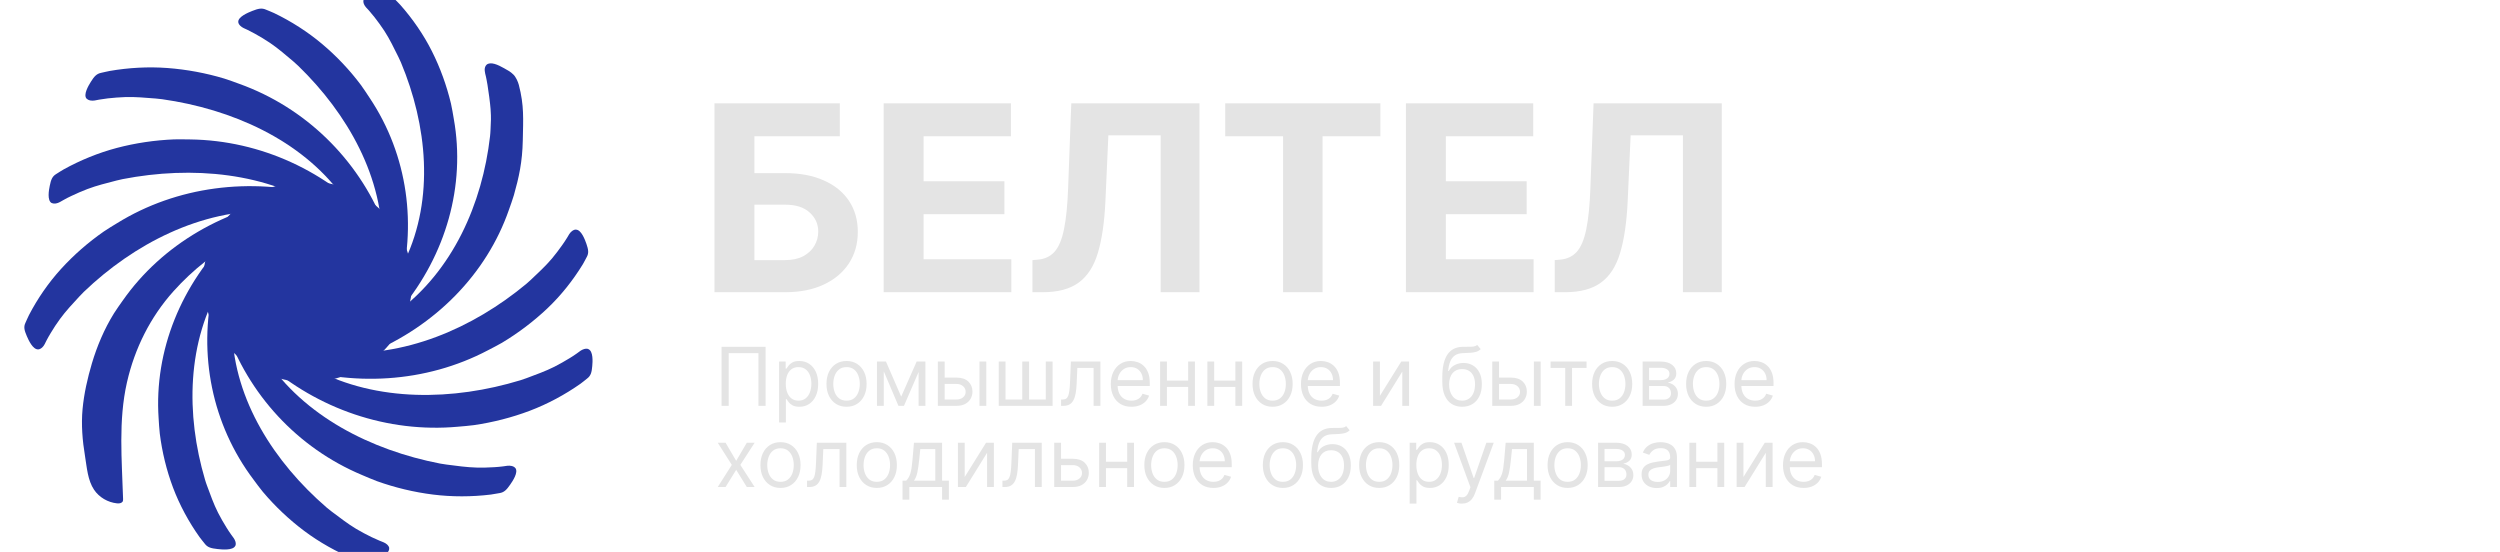 <svg width="308" height="68" viewBox="0 0 308 68" fill="none" xmlns="http://www.w3.org/2000/svg">
<g clip-path="url(#clip0_762_2796)">
<path d="M37.897 47.08C45.011 47.08 50.778 41.541 50.778 34.708C50.778 27.875 45.011 22.336 37.897 22.336C30.783 22.336 25.016 27.875 25.016 34.708C25.016 41.541 30.783 47.08 37.897 47.08Z" fill="#23359F"/>
<path d="M59.94 7.986C59.835 8.086 59.755 8.233 59.722 8.45C59.674 8.782 59.867 9.44 59.867 9.44C59.867 9.44 60.012 10.12 60.06 10.46C60.173 11.149 60.391 12.721 60.439 13.445C60.52 14.651 60.479 14.83 60.431 16.02C60.431 16.191 60.391 16.616 60.374 16.786C59.425 25.06 55.81 33.372 48.862 38.483C47.984 39.125 47.05 39.697 46.205 40.378C45.786 40.718 45.384 41.074 45.03 41.476C44.724 41.824 44.329 42.257 44.144 42.675C44.023 42.953 44.12 43.332 44.346 43.541C44.675 43.85 45.223 43.649 45.577 43.494C53.588 40.161 59.94 33.798 62.701 25.841C62.886 25.307 63.16 24.573 63.313 24.039C63.933 21.843 64.357 19.951 64.408 17.281C64.458 14.645 64.587 13.018 63.92 10.46C63.818 10.069 63.554 9.478 63.257 9.192C62.854 8.806 62.687 8.739 62.113 8.411C61.366 7.985 60.423 7.545 59.932 7.986H59.94Z" fill="#23359F"/>
<path d="M44.796 -0.026C44.748 0.113 44.756 0.275 44.828 0.484C44.949 0.801 45.223 1.041 45.448 1.288C45.682 1.551 45.907 1.822 46.124 2.1C46.559 2.657 46.97 3.222 47.356 3.809C48.024 4.838 48.54 5.936 49.079 7.011C49.151 7.157 49.337 7.552 49.401 7.706C52.629 15.431 53.523 24.401 49.908 32.048C49.449 33.015 48.91 33.943 48.499 34.925C48.298 35.412 48.121 35.915 48.008 36.425C47.912 36.874 47.775 37.43 47.815 37.887C47.847 38.188 48.113 38.482 48.419 38.559C48.862 38.683 49.24 38.258 49.482 37.964C54.908 31.399 57.387 22.901 55.906 14.635C55.809 14.086 55.689 13.313 55.56 12.764C55.029 10.544 54.24 8.356 53.209 6.307C52.179 4.258 50.826 2.301 49.304 0.585C49.071 0.322 48.805 0.082 48.564 -0.173C48.177 -0.583 47.735 -0.652 46.929 -0.66C46.382 -0.66 45.013 -0.66 44.796 -0.042V-0.026Z" fill="#23359F"/>
<path d="M29.355 2.712C29.363 2.851 29.435 3.006 29.596 3.168C29.838 3.416 30.184 3.532 30.49 3.678C30.812 3.833 31.126 3.996 31.44 4.173C32.068 4.521 32.68 4.892 33.267 5.287C34.298 5.983 35.224 6.802 36.158 7.583C36.287 7.692 36.617 7.986 36.737 8.109C42.84 14.017 47.308 21.943 47.083 30.34C47.05 31.4 46.93 32.459 46.954 33.518C46.962 34.044 47.01 34.57 47.107 35.088C47.195 35.537 47.3 36.101 47.525 36.511C47.67 36.774 48.041 36.944 48.355 36.905C48.813 36.851 48.991 36.318 49.095 35.954C51.43 27.874 50.263 19.128 45.545 12.068C45.231 11.597 44.804 10.932 44.466 10.475C43.081 8.627 41.463 6.911 39.676 5.411C37.913 3.926 35.86 2.611 33.759 1.606C33.437 1.452 33.099 1.336 32.768 1.189C32.245 0.957 31.81 1.057 31.07 1.351C30.562 1.552 29.307 2.07 29.355 2.712Z" fill="#23359F"/>
<path d="M10.693 12.16C10.79 12.268 10.943 12.346 11.168 12.384C11.514 12.446 11.868 12.338 12.206 12.276C12.561 12.214 12.915 12.168 13.277 12.121C13.994 12.044 14.718 11.982 15.435 11.959C16.699 11.92 17.947 12.044 19.178 12.137C19.355 12.152 19.798 12.199 19.967 12.222C28.541 13.436 37.059 17.209 42.115 24.068C42.751 24.934 43.315 25.847 43.991 26.689C44.329 27.107 44.691 27.501 45.094 27.857C45.448 28.166 45.875 28.561 46.309 28.754C46.591 28.878 46.994 28.8 47.219 28.592C47.549 28.282 47.364 27.757 47.219 27.409C44.047 19.599 37.655 13.266 29.475 10.327C28.928 10.134 28.179 9.84 27.624 9.678C25.361 8.997 22.994 8.557 20.628 8.379C18.261 8.201 15.829 8.34 13.511 8.742C13.156 8.804 12.81 8.905 12.456 8.974C11.892 9.09 11.603 9.423 11.192 10.08C10.91 10.528 10.226 11.673 10.669 12.16H10.693Z" fill="#23359F"/>
<path d="M6.371 25.004C6.499 25.073 6.677 25.097 6.894 25.066C7.24 25.012 7.538 24.795 7.836 24.633C8.15 24.455 8.464 24.292 8.786 24.145C9.43 23.836 10.09 23.55 10.758 23.295C11.934 22.846 13.149 22.56 14.349 22.243C14.518 22.197 14.953 22.096 15.122 22.065C23.615 20.418 32.962 21.199 40.144 26.001C41.045 26.604 41.898 27.285 42.832 27.857C43.291 28.136 43.774 28.391 44.282 28.592C44.724 28.77 45.264 28.994 45.747 29.04C46.061 29.071 46.407 28.862 46.552 28.592C46.753 28.197 46.391 27.757 46.133 27.478C40.393 21.161 32.149 17.287 23.414 17.178C22.834 17.178 22.021 17.148 21.442 17.171C19.075 17.271 16.692 17.619 14.405 18.222C12.119 18.826 9.873 19.746 7.836 20.875C7.53 21.045 7.232 21.253 6.926 21.439C6.435 21.733 6.282 22.135 6.129 22.893C6.024 23.411 5.783 24.702 6.371 25.019V25.004Z" fill="#23359F"/>
<path d="M4.719 43.045C4.864 43.037 5.025 42.959 5.194 42.813C5.452 42.581 5.573 42.248 5.726 41.954C5.887 41.645 6.056 41.343 6.241 41.042C6.603 40.439 6.982 39.851 7.4 39.287C8.125 38.289 8.97 37.408 9.791 36.511C9.904 36.387 10.21 36.07 10.331 35.954C16.465 30.077 24.709 25.778 33.46 25.979C34.563 26.002 35.666 26.118 36.769 26.103C37.317 26.095 37.864 26.049 38.404 25.948C38.87 25.863 39.458 25.762 39.877 25.546C40.151 25.407 40.328 25.043 40.288 24.749C40.231 24.309 39.676 24.139 39.297 24.038C30.884 21.811 21.779 22.948 14.437 27.487C13.945 27.788 13.253 28.198 12.786 28.523C10.862 29.861 9.083 31.415 7.521 33.132C5.959 34.848 4.615 36.804 3.568 38.823C3.407 39.132 3.286 39.457 3.133 39.774C2.892 40.276 2.996 40.694 3.302 41.405C3.512 41.892 4.051 43.099 4.727 43.045H4.719Z" fill="#23359F"/>
<path d="M15.082 61.835C15.082 61.835 15.098 61.812 15.106 61.796C15.17 61.688 15.17 61.556 15.162 61.425C15.017 56.669 14.575 51.821 15.637 47.127C15.637 47.104 15.645 47.081 15.653 47.058C16.595 42.944 18.511 39.07 21.377 35.877C21.973 35.212 22.593 34.578 23.245 33.967C23.897 33.356 24.574 32.776 25.274 32.227C25.974 31.678 26.707 31.16 27.464 30.68C28.221 30.201 29.002 29.76 29.806 29.358C30.515 29.002 31.232 28.685 31.972 28.399C32.995 28.005 34.057 27.688 35.056 27.247C35.555 27.031 36.038 26.783 36.489 26.489C36.883 26.234 37.382 25.917 37.68 25.561C37.873 25.329 37.889 24.935 37.728 24.672C37.495 24.293 36.915 24.347 36.529 24.402C27.882 25.561 19.993 30.07 15.122 37.029C14.8 37.493 14.333 38.127 14.035 38.614C12.844 40.539 11.966 42.619 11.322 44.769C10.783 46.594 10.348 48.496 10.171 50.406C9.994 52.316 10.155 54.28 10.477 56.213C10.702 57.574 10.799 59.167 11.596 60.35C12.216 61.27 13.286 61.897 14.414 62.013C14.647 62.036 14.929 62.013 15.066 61.843L15.082 61.835Z" fill="#23359F"/>
<path d="M28.993 67.248C29.057 67.116 29.065 66.954 29.009 66.737C28.92 66.412 28.679 66.142 28.485 65.871C28.276 65.585 28.091 65.291 27.906 64.998C27.536 64.402 27.181 63.791 26.867 63.173C26.312 62.082 25.917 60.938 25.499 59.817C25.442 59.662 25.297 59.252 25.257 59.09C22.89 51.087 22.979 42.071 27.407 34.825C27.962 33.913 28.606 33.047 29.122 32.103C29.379 31.639 29.605 31.16 29.774 30.657C29.919 30.224 30.12 29.683 30.128 29.219C30.128 28.917 29.894 28.6 29.605 28.484C29.178 28.322 28.751 28.701 28.477 28.972C22.367 34.956 18.978 43.153 19.541 51.527C19.581 52.084 19.614 52.865 19.686 53.422C19.968 55.68 20.515 57.938 21.32 60.08C22.117 62.198 23.253 64.302 24.581 66.165C24.782 66.451 25.024 66.714 25.233 66.993C25.571 67.441 26.006 67.557 26.803 67.642C27.342 67.704 28.711 67.835 28.985 67.248H28.993Z" fill="#23359F"/>
<path d="M47.952 67.519C47.936 67.379 47.847 67.233 47.686 67.078C47.436 66.846 47.074 66.746 46.76 66.614C46.43 66.475 46.1 66.328 45.778 66.173C45.134 65.856 44.498 65.524 43.886 65.16C42.815 64.519 41.849 63.753 40.867 63.026C40.73 62.926 40.384 62.647 40.255 62.539C33.806 56.979 28.88 49.309 28.606 40.911C28.573 39.852 28.63 38.792 28.549 37.733C28.509 37.207 28.437 36.689 28.3 36.179C28.179 35.738 28.05 35.181 27.801 34.787C27.64 34.532 27.253 34.385 26.947 34.439C26.496 34.516 26.352 35.057 26.263 35.429C24.411 43.625 26.102 52.293 31.23 59.083C31.568 59.539 32.035 60.181 32.398 60.614C33.895 62.384 35.61 64.008 37.478 65.408C39.345 66.807 41.455 67.99 43.612 68.88C43.942 69.019 44.289 69.119 44.627 69.243C45.166 69.444 45.593 69.32 46.317 68.988C46.808 68.764 48.032 68.176 47.944 67.534L47.952 67.519Z" fill="#23359F"/>
<path d="M63.473 57.651C63.384 57.535 63.231 57.45 63.014 57.404C62.676 57.326 62.313 57.411 61.975 57.458C61.621 57.504 61.259 57.535 60.897 57.558C60.172 57.605 59.456 57.62 58.731 57.605C57.467 57.574 56.235 57.388 55.003 57.233C54.834 57.21 54.392 57.141 54.215 57.11C45.721 55.463 37.421 51.256 32.751 44.158C32.163 43.261 31.648 42.317 31.02 41.444C30.706 41.011 30.368 40.601 29.982 40.222C29.644 39.897 29.241 39.48 28.814 39.263C28.541 39.124 28.13 39.178 27.897 39.379C27.55 39.665 27.711 40.206 27.832 40.562C30.57 48.527 36.599 55.169 44.61 58.525C45.141 58.749 45.882 59.074 46.429 59.275C48.651 60.071 50.994 60.636 53.345 60.93C55.672 61.224 58.135 61.216 60.47 60.93C60.824 60.883 61.178 60.806 61.533 60.752C62.104 60.667 62.41 60.35 62.853 59.708C63.159 59.275 63.9 58.169 63.489 57.659L63.473 57.651Z" fill="#23359F"/>
<path d="M72.492 43.005C72.355 42.95 72.177 42.943 71.96 43.005C71.622 43.097 71.356 43.337 71.075 43.538C70.785 43.747 70.487 43.94 70.181 44.126C69.569 44.497 68.949 44.853 68.313 45.177C67.194 45.742 66.019 46.152 64.859 46.592C64.698 46.654 64.272 46.801 64.111 46.848C55.851 49.361 46.471 49.554 38.799 45.518C37.833 45.007 36.907 44.419 35.917 43.956C35.426 43.724 34.919 43.523 34.395 43.376C33.937 43.244 33.373 43.074 32.89 43.082C32.576 43.082 32.254 43.329 32.141 43.608C31.98 44.025 32.399 44.419 32.681 44.675C39.097 50.358 47.727 53.366 56.422 52.57C57.002 52.516 57.815 52.461 58.387 52.376C60.729 52.036 63.064 51.441 65.27 50.606C67.476 49.77 69.609 48.618 71.501 47.288C71.791 47.087 72.057 46.848 72.338 46.631C72.789 46.291 72.902 45.873 72.966 45.1C73.015 44.574 73.103 43.267 72.484 43.012L72.492 43.005Z" fill="#23359F"/>
<path d="M70.944 28.283C70.799 28.283 70.63 28.345 70.453 28.484C70.179 28.693 70.034 29.018 69.857 29.304C69.672 29.605 69.479 29.892 69.277 30.178C68.875 30.75 68.448 31.314 67.997 31.856C67.2 32.799 66.29 33.626 65.413 34.462C65.292 34.578 64.962 34.871 64.833 34.98C58.28 40.423 49.738 44.158 41.035 43.369C39.941 43.269 38.846 43.076 37.743 43.029C37.195 43.006 36.648 43.006 36.1 43.076C35.625 43.13 35.038 43.184 34.595 43.377C34.313 43.501 34.112 43.841 34.128 44.143C34.152 44.583 34.691 44.792 35.062 44.916C43.298 47.707 52.459 47.189 60.116 43.153C60.623 42.882 61.347 42.527 61.839 42.233C63.851 41.026 65.743 39.596 67.434 37.995C69.124 36.395 70.598 34.523 71.789 32.583C71.974 32.289 72.119 31.964 72.288 31.662C72.562 31.175 72.49 30.75 72.24 30.023C72.063 29.528 71.612 28.283 70.944 28.291V28.283Z" fill="#23359F"/>
</g>
<path d="M88.023 36V12.727H103.466V16.784H92.943V21.329H96.727C98.568 21.329 100.155 21.629 101.489 22.227C102.83 22.818 103.864 23.655 104.591 24.739C105.318 25.822 105.682 27.099 105.682 28.568C105.682 30.03 105.318 31.322 104.591 32.443C103.864 33.557 102.83 34.428 101.489 35.057C100.155 35.686 98.568 36 96.727 36H88.023ZM92.943 32.045H96.727C97.606 32.045 98.349 31.886 98.954 31.568C99.561 31.242 100.019 30.814 100.33 30.284C100.648 29.746 100.807 29.159 100.807 28.523C100.807 27.599 100.455 26.818 99.75 26.182C99.053 25.538 98.046 25.216 96.727 25.216H92.943V32.045ZM108.866 36V12.727H124.548V16.784H113.787V22.329H123.741V26.386H113.787V31.943H124.594V36H108.866ZM127.199 36V32.045L127.858 31.989C128.706 31.921 129.392 31.599 129.915 31.023C130.438 30.439 130.828 29.511 131.085 28.239C131.35 26.958 131.521 25.239 131.597 23.079L131.983 12.727H147.778V36H142.994V16.671H136.551L136.188 24.773C136.066 27.379 135.756 29.508 135.256 31.159C134.763 32.811 133.975 34.03 132.892 34.818C131.816 35.606 130.343 36 128.472 36H127.199ZM150.949 16.784V12.727H170.062V16.784H162.938V36H158.074V16.784H150.949ZM173.21 36V12.727H188.892V16.784H178.131V22.329H188.085V26.386H178.131V31.943H188.938V36H173.21ZM191.543 36V32.045L192.202 31.989C193.05 31.921 193.736 31.599 194.259 31.023C194.781 30.439 195.171 29.511 195.429 28.239C195.694 26.958 195.865 25.239 195.94 23.079L196.327 12.727H212.122V36H207.338V16.671H200.895L200.531 24.773C200.41 27.379 200.099 29.508 199.599 31.159C199.107 32.811 198.319 34.03 197.236 34.818C196.16 35.606 194.687 36 192.815 36H191.543Z" fill="#E4E4E4"/>
<path d="M94.321 42.727V50H93.44V43.508H89.776V50H88.895V42.727H94.321ZM95.984 52.045V44.545H96.793V45.412H96.893C96.954 45.317 97.04 45.197 97.149 45.05C97.26 44.901 97.418 44.768 97.624 44.652C97.833 44.534 98.115 44.474 98.47 44.474C98.929 44.474 99.334 44.589 99.684 44.819C100.035 45.048 100.308 45.374 100.504 45.795C100.701 46.217 100.799 46.714 100.799 47.287C100.799 47.865 100.701 48.365 100.504 48.789C100.308 49.211 100.036 49.537 99.688 49.769C99.34 49.999 98.938 50.114 98.484 50.114C98.133 50.114 97.853 50.056 97.642 49.94C97.431 49.821 97.269 49.688 97.156 49.538C97.042 49.387 96.954 49.261 96.893 49.162H96.822V52.045H95.984ZM96.808 47.273C96.808 47.685 96.868 48.048 96.989 48.363C97.11 48.675 97.286 48.92 97.518 49.098C97.75 49.273 98.034 49.361 98.37 49.361C98.721 49.361 99.013 49.269 99.247 49.084C99.484 48.897 99.662 48.646 99.78 48.331C99.901 48.014 99.961 47.661 99.961 47.273C99.961 46.889 99.902 46.544 99.784 46.236C99.668 45.926 99.491 45.681 99.254 45.501C99.02 45.318 98.725 45.227 98.37 45.227C98.029 45.227 97.743 45.314 97.511 45.486C97.279 45.657 97.104 45.896 96.985 46.204C96.867 46.509 96.808 46.865 96.808 47.273ZM104.294 50.114C103.801 50.114 103.369 49.996 102.997 49.762C102.628 49.528 102.339 49.2 102.131 48.778C101.925 48.357 101.822 47.865 101.822 47.301C101.822 46.733 101.925 46.237 102.131 45.813C102.339 45.389 102.628 45.06 102.997 44.826C103.369 44.592 103.801 44.474 104.294 44.474C104.786 44.474 105.217 44.592 105.586 44.826C105.958 45.06 106.247 45.389 106.453 45.813C106.661 46.237 106.765 46.733 106.765 47.301C106.765 47.865 106.661 48.357 106.453 48.778C106.247 49.2 105.958 49.528 105.586 49.762C105.217 49.996 104.786 50.114 104.294 50.114ZM104.294 49.361C104.668 49.361 104.975 49.265 105.217 49.073C105.458 48.881 105.637 48.629 105.753 48.317C105.869 48.004 105.927 47.666 105.927 47.301C105.927 46.937 105.869 46.597 105.753 46.282C105.637 45.967 105.458 45.713 105.217 45.519C104.975 45.324 104.668 45.227 104.294 45.227C103.919 45.227 103.612 45.324 103.37 45.519C103.129 45.713 102.95 45.967 102.834 46.282C102.718 46.597 102.66 46.937 102.66 47.301C102.66 47.666 102.718 48.004 102.834 48.317C102.95 48.629 103.129 48.881 103.37 49.073C103.612 49.265 103.919 49.361 104.294 49.361ZM111.027 48.864L112.931 44.545H113.726L111.368 50H110.686L108.371 44.545H109.152L111.027 48.864ZM108.882 44.545V50H108.044V44.545H108.882ZM113.172 50V44.545H114.01V50H113.172ZM116.269 46.52H117.831C118.471 46.52 118.959 46.682 119.298 47.006C119.636 47.331 119.806 47.742 119.806 48.239C119.806 48.565 119.73 48.862 119.578 49.13C119.427 49.395 119.204 49.607 118.911 49.766C118.617 49.922 118.257 50 117.831 50H115.544V44.545H116.382V49.219H117.831C118.163 49.219 118.435 49.131 118.648 48.956C118.861 48.781 118.968 48.556 118.968 48.281C118.968 47.992 118.861 47.757 118.648 47.575C118.435 47.392 118.163 47.301 117.831 47.301H116.269V46.52ZM120.672 50V44.545H121.51V50H120.672ZM123.044 44.545H123.882V49.219H125.942V44.545H126.78V49.219H128.84V44.545H129.678V50H123.044V44.545ZM130.725 50V49.219H130.924C131.088 49.219 131.224 49.187 131.333 49.123C131.442 49.057 131.529 48.942 131.596 48.778C131.664 48.613 131.716 48.383 131.752 48.09C131.79 47.794 131.817 47.417 131.833 46.96L131.933 44.545H135.569V50H134.731V45.327H132.728L132.643 47.273C132.624 47.72 132.584 48.114 132.522 48.455C132.463 48.794 132.372 49.078 132.249 49.307C132.128 49.537 131.967 49.71 131.766 49.826C131.565 49.942 131.313 50 131.01 50H130.725ZM139.394 50.114C138.868 50.114 138.415 49.998 138.034 49.766C137.655 49.531 137.363 49.205 137.157 48.785C136.953 48.364 136.851 47.874 136.851 47.315C136.851 46.757 136.953 46.264 137.157 45.838C137.363 45.41 137.649 45.076 138.016 44.837C138.385 44.595 138.816 44.474 139.309 44.474C139.593 44.474 139.873 44.522 140.15 44.617C140.427 44.711 140.679 44.865 140.907 45.078C141.134 45.289 141.315 45.568 141.45 45.916C141.585 46.264 141.652 46.693 141.652 47.202V47.557H137.448V46.832H140.8C140.8 46.525 140.739 46.25 140.615 46.008C140.495 45.767 140.322 45.577 140.097 45.437C139.874 45.297 139.612 45.227 139.309 45.227C138.975 45.227 138.686 45.31 138.442 45.476C138.201 45.639 138.015 45.852 137.885 46.115C137.754 46.378 137.689 46.66 137.689 46.96V47.443C137.689 47.855 137.76 48.204 137.902 48.491C138.047 48.775 138.247 48.992 138.502 49.141C138.758 49.287 139.055 49.361 139.394 49.361C139.614 49.361 139.813 49.33 139.99 49.269C140.17 49.205 140.325 49.11 140.456 48.984C140.586 48.856 140.686 48.698 140.757 48.508L141.567 48.736C141.482 49.01 141.339 49.252 141.137 49.46C140.936 49.666 140.688 49.827 140.392 49.943C140.096 50.057 139.763 50.114 139.394 50.114ZM146.578 46.889V47.67H143.566V46.889H146.578ZM143.765 44.545V50H142.927V44.545H143.765ZM147.217 44.545V50H146.379V44.545H147.217ZM152.398 46.889V47.67H149.387V46.889H152.398ZM149.586 44.545V50H148.748V44.545H149.586ZM153.037 44.545V50H152.199V44.545H153.037ZM156.784 50.114C156.291 50.114 155.859 49.996 155.488 49.762C155.118 49.528 154.829 49.2 154.621 48.778C154.415 48.357 154.312 47.865 154.312 47.301C154.312 46.733 154.415 46.237 154.621 45.813C154.829 45.389 155.118 45.06 155.488 44.826C155.859 44.592 156.291 44.474 156.784 44.474C157.276 44.474 157.707 44.592 158.076 44.826C158.448 45.06 158.737 45.389 158.943 45.813C159.151 46.237 159.255 46.733 159.255 47.301C159.255 47.865 159.151 48.357 158.943 48.778C158.737 49.2 158.448 49.528 158.076 49.762C157.707 49.996 157.276 50.114 156.784 50.114ZM156.784 49.361C157.158 49.361 157.466 49.265 157.707 49.073C157.949 48.881 158.127 48.629 158.243 48.317C158.359 48.004 158.417 47.666 158.417 47.301C158.417 46.937 158.359 46.597 158.243 46.282C158.127 45.967 157.949 45.713 157.707 45.519C157.466 45.324 157.158 45.227 156.784 45.227C156.41 45.227 156.102 45.324 155.86 45.519C155.619 45.713 155.44 45.967 155.324 46.282C155.208 46.597 155.15 46.937 155.15 47.301C155.15 47.666 155.208 48.004 155.324 48.317C155.44 48.629 155.619 48.881 155.86 49.073C156.102 49.265 156.41 49.361 156.784 49.361ZM162.822 50.114C162.296 50.114 161.843 49.998 161.461 49.766C161.083 49.531 160.79 49.205 160.584 48.785C160.381 48.364 160.279 47.874 160.279 47.315C160.279 46.757 160.381 46.264 160.584 45.838C160.79 45.41 161.077 45.076 161.444 44.837C161.813 44.595 162.244 44.474 162.736 44.474C163.02 44.474 163.301 44.522 163.578 44.617C163.855 44.711 164.107 44.865 164.334 45.078C164.562 45.289 164.743 45.568 164.878 45.916C165.013 46.264 165.08 46.693 165.08 47.202V47.557H160.876V46.832H164.228C164.228 46.525 164.166 46.25 164.043 46.008C163.922 45.767 163.75 45.577 163.525 45.437C163.302 45.297 163.039 45.227 162.736 45.227C162.403 45.227 162.114 45.31 161.87 45.476C161.628 45.639 161.443 45.852 161.312 46.115C161.182 46.378 161.117 46.66 161.117 46.96V47.443C161.117 47.855 161.188 48.204 161.33 48.491C161.474 48.775 161.675 48.992 161.93 49.141C162.186 49.287 162.483 49.361 162.822 49.361C163.042 49.361 163.241 49.33 163.418 49.269C163.598 49.205 163.753 49.11 163.883 48.984C164.014 48.856 164.114 48.698 164.185 48.508L164.995 48.736C164.91 49.01 164.766 49.252 164.565 49.46C164.364 49.666 164.115 49.827 163.819 49.943C163.523 50.057 163.191 50.114 162.822 50.114ZM170.006 48.764L172.633 44.545H173.599V50H172.761V45.781L170.148 50H169.167V44.545H170.006V48.764ZM181.995 42.5L182.421 43.011C182.255 43.172 182.064 43.285 181.846 43.349C181.628 43.413 181.382 43.452 181.107 43.466C180.833 43.48 180.527 43.494 180.191 43.508C179.812 43.523 179.499 43.615 179.25 43.785C179.001 43.956 178.81 44.202 178.675 44.524C178.54 44.846 178.453 45.242 178.415 45.71H178.487C178.671 45.369 178.927 45.118 179.254 44.957C179.58 44.796 179.931 44.716 180.305 44.716C180.731 44.716 181.114 44.815 181.455 45.014C181.796 45.213 182.066 45.508 182.265 45.898C182.464 46.289 182.563 46.771 182.563 47.344C182.563 47.914 182.461 48.407 182.258 48.821C182.057 49.235 181.774 49.555 181.409 49.78C181.047 50.002 180.622 50.114 180.134 50.114C179.647 50.114 179.219 49.999 178.852 49.769C178.485 49.537 178.2 49.194 177.996 48.739C177.793 48.282 177.691 47.718 177.691 47.045V46.463C177.691 45.249 177.897 44.328 178.309 43.7C178.723 43.073 179.346 42.749 180.177 42.727C180.47 42.718 180.732 42.715 180.962 42.72C181.191 42.725 181.391 42.714 181.562 42.688C181.732 42.662 181.877 42.599 181.995 42.5ZM180.134 49.361C180.463 49.361 180.746 49.278 180.983 49.112C181.222 48.947 181.406 48.713 181.533 48.413C181.661 48.11 181.725 47.753 181.725 47.344C181.725 46.946 181.66 46.608 181.53 46.328C181.402 46.049 181.219 45.836 180.979 45.689C180.74 45.542 180.454 45.469 180.12 45.469C179.876 45.469 179.657 45.51 179.463 45.593C179.269 45.676 179.103 45.798 178.966 45.959C178.829 46.12 178.722 46.316 178.646 46.548C178.573 46.78 178.534 47.045 178.529 47.344C178.529 47.955 178.672 48.443 178.959 48.81C179.245 49.177 179.637 49.361 180.134 49.361ZM184.57 46.52H186.132C186.771 46.52 187.26 46.682 187.599 47.006C187.937 47.331 188.107 47.742 188.107 48.239C188.107 48.565 188.031 48.862 187.879 49.13C187.728 49.395 187.505 49.607 187.212 49.766C186.918 49.922 186.558 50 186.132 50H183.845V44.545H184.683V49.219H186.132C186.464 49.219 186.736 49.131 186.949 48.956C187.162 48.781 187.268 48.556 187.268 48.281C187.268 47.992 187.162 47.757 186.949 47.575C186.736 47.392 186.464 47.301 186.132 47.301H184.57V46.52ZM188.973 50V44.545H189.811V50H188.973ZM191.033 45.327V44.545H195.464V45.327H193.675V50H192.837V45.327H191.033ZM198.62 50.114C198.127 50.114 197.695 49.996 197.324 49.762C196.954 49.528 196.665 49.2 196.457 48.778C196.251 48.357 196.148 47.865 196.148 47.301C196.148 46.733 196.251 46.237 196.457 45.813C196.665 45.389 196.954 45.06 197.324 44.826C197.695 44.592 198.127 44.474 198.62 44.474C199.112 44.474 199.543 44.592 199.912 44.826C200.284 45.06 200.573 45.389 200.779 45.813C200.987 46.237 201.091 46.733 201.091 47.301C201.091 47.865 200.987 48.357 200.779 48.778C200.573 49.2 200.284 49.528 199.912 49.762C199.543 49.996 199.112 50.114 198.62 50.114ZM198.62 49.361C198.994 49.361 199.301 49.265 199.543 49.073C199.784 48.881 199.963 48.629 200.079 48.317C200.195 48.004 200.253 47.666 200.253 47.301C200.253 46.937 200.195 46.597 200.079 46.282C199.963 45.967 199.784 45.713 199.543 45.519C199.301 45.324 198.994 45.227 198.62 45.227C198.246 45.227 197.938 45.324 197.696 45.519C197.455 45.713 197.276 45.967 197.16 46.282C197.044 46.597 196.986 46.937 196.986 47.301C196.986 47.666 197.044 48.004 197.16 48.317C197.276 48.629 197.455 48.881 197.696 49.073C197.938 49.265 198.246 49.361 198.62 49.361ZM202.371 50V44.545H204.601C205.188 44.545 205.654 44.678 206 44.943C206.345 45.208 206.518 45.559 206.518 45.994C206.518 46.326 206.42 46.583 206.224 46.765C206.027 46.945 205.775 47.067 205.467 47.131C205.668 47.159 205.864 47.23 206.053 47.344C206.245 47.457 206.403 47.614 206.529 47.812C206.654 48.009 206.717 48.251 206.717 48.537C206.717 48.816 206.646 49.066 206.504 49.286C206.362 49.506 206.158 49.68 205.893 49.808C205.628 49.936 205.311 50 204.942 50H202.371ZM203.166 49.233H204.942C205.23 49.233 205.456 49.164 205.62 49.027C205.783 48.89 205.865 48.703 205.865 48.466C205.865 48.184 205.783 47.963 205.62 47.802C205.456 47.639 205.23 47.557 204.942 47.557H203.166V49.233ZM203.166 46.832H204.601C204.826 46.832 205.019 46.802 205.18 46.74C205.34 46.676 205.464 46.586 205.549 46.47C205.636 46.352 205.68 46.212 205.68 46.051C205.68 45.822 205.584 45.642 205.393 45.511C205.201 45.379 204.937 45.312 204.601 45.312H203.166V46.832ZM210.202 50.114C209.709 50.114 209.277 49.996 208.906 49.762C208.536 49.528 208.247 49.2 208.039 48.778C207.833 48.357 207.73 47.865 207.73 47.301C207.73 46.733 207.833 46.237 208.039 45.813C208.247 45.389 208.536 45.06 208.906 44.826C209.277 44.592 209.709 44.474 210.202 44.474C210.694 44.474 211.125 44.592 211.494 44.826C211.866 45.06 212.155 45.389 212.361 45.813C212.569 46.237 212.673 46.733 212.673 47.301C212.673 47.865 212.569 48.357 212.361 48.778C212.155 49.2 211.866 49.528 211.494 49.762C211.125 49.996 210.694 50.114 210.202 50.114ZM210.202 49.361C210.576 49.361 210.884 49.265 211.125 49.073C211.366 48.881 211.545 48.629 211.661 48.317C211.777 48.004 211.835 47.666 211.835 47.301C211.835 46.937 211.777 46.597 211.661 46.282C211.545 45.967 211.366 45.713 211.125 45.519C210.884 45.324 210.576 45.227 210.202 45.227C209.828 45.227 209.52 45.324 209.278 45.519C209.037 45.713 208.858 45.967 208.742 46.282C208.626 46.597 208.568 46.937 208.568 47.301C208.568 47.666 208.626 48.004 208.742 48.317C208.858 48.629 209.037 48.881 209.278 49.073C209.52 49.265 209.828 49.361 210.202 49.361ZM216.24 50.114C215.714 50.114 215.261 49.998 214.879 49.766C214.501 49.531 214.208 49.205 214.002 48.785C213.799 48.364 213.697 47.874 213.697 47.315C213.697 46.757 213.799 46.264 214.002 45.838C214.208 45.41 214.495 45.076 214.862 44.837C215.231 44.595 215.662 44.474 216.154 44.474C216.438 44.474 216.719 44.522 216.996 44.617C217.273 44.711 217.525 44.865 217.752 45.078C217.98 45.289 218.161 45.568 218.296 45.916C218.431 46.264 218.498 46.693 218.498 47.202V47.557H214.294V46.832H217.646C217.646 46.525 217.584 46.25 217.461 46.008C217.34 45.767 217.168 45.577 216.943 45.437C216.72 45.297 216.457 45.227 216.154 45.227C215.82 45.227 215.532 45.31 215.288 45.476C215.046 45.639 214.86 45.852 214.73 46.115C214.6 46.378 214.535 46.66 214.535 46.96V47.443C214.535 47.855 214.606 48.204 214.748 48.491C214.892 48.775 215.093 48.992 215.348 49.141C215.604 49.287 215.901 49.361 216.24 49.361C216.46 49.361 216.659 49.33 216.836 49.269C217.016 49.205 217.171 49.11 217.301 48.984C217.432 48.856 217.532 48.698 217.603 48.508L218.413 48.736C218.328 49.01 218.184 49.252 217.983 49.46C217.782 49.666 217.533 49.827 217.237 49.943C216.941 50.057 216.609 50.114 216.24 50.114ZM89.392 54.545L90.699 56.776L92.006 54.545H92.972L91.21 57.273L92.972 60H92.006L90.699 57.883L89.392 60H88.426L90.159 57.273L88.426 54.545H89.392ZM96.159 60.114C95.666 60.114 95.234 59.996 94.863 59.762C94.493 59.528 94.204 59.2 93.996 58.778C93.79 58.357 93.687 57.865 93.687 57.301C93.687 56.733 93.79 56.237 93.996 55.813C94.204 55.389 94.493 55.06 94.863 54.826C95.234 54.592 95.666 54.474 96.159 54.474C96.651 54.474 97.082 54.592 97.451 54.826C97.823 55.06 98.112 55.389 98.318 55.813C98.526 56.237 98.63 56.733 98.63 57.301C98.63 57.865 98.526 58.357 98.318 58.778C98.112 59.2 97.823 59.528 97.451 59.762C97.082 59.996 96.651 60.114 96.159 60.114ZM96.159 59.361C96.533 59.361 96.841 59.265 97.082 59.073C97.323 58.881 97.502 58.629 97.618 58.317C97.734 58.004 97.792 57.666 97.792 57.301C97.792 56.937 97.734 56.597 97.618 56.282C97.502 55.967 97.323 55.713 97.082 55.519C96.841 55.324 96.533 55.227 96.159 55.227C95.785 55.227 95.477 55.324 95.235 55.519C94.994 55.713 94.815 55.967 94.699 56.282C94.583 56.597 94.525 56.937 94.525 57.301C94.525 57.666 94.583 58.004 94.699 58.317C94.815 58.629 94.994 58.881 95.235 59.073C95.477 59.265 95.785 59.361 96.159 59.361ZM99.427 60V59.219H99.626C99.789 59.219 99.925 59.187 100.034 59.123C100.143 59.057 100.23 58.942 100.297 58.778C100.365 58.613 100.417 58.383 100.453 58.09C100.491 57.794 100.518 57.417 100.535 56.96L100.634 54.545H104.27V60H103.432V55.327H101.43L101.344 57.273C101.325 57.72 101.285 58.114 101.224 58.455C101.164 58.794 101.073 59.078 100.95 59.307C100.829 59.537 100.668 59.71 100.467 59.826C100.266 59.942 100.014 60 99.711 60H99.427ZM108.024 60.114C107.532 60.114 107.099 59.996 106.728 59.762C106.358 59.528 106.07 59.2 105.861 58.778C105.655 58.357 105.552 57.865 105.552 57.301C105.552 56.733 105.655 56.237 105.861 55.813C106.07 55.389 106.358 55.06 106.728 54.826C107.099 54.592 107.532 54.474 108.024 54.474C108.516 54.474 108.947 54.592 109.317 54.826C109.688 55.06 109.977 55.389 110.183 55.813C110.391 56.237 110.496 56.733 110.496 57.301C110.496 57.865 110.391 58.357 110.183 58.778C109.977 59.2 109.688 59.528 109.317 59.762C108.947 59.996 108.516 60.114 108.024 60.114ZM108.024 59.361C108.398 59.361 108.706 59.265 108.947 59.073C109.189 58.881 109.367 58.629 109.483 58.317C109.599 58.004 109.657 57.666 109.657 57.301C109.657 56.937 109.599 56.597 109.483 56.282C109.367 55.967 109.189 55.713 108.947 55.519C108.706 55.324 108.398 55.227 108.024 55.227C107.65 55.227 107.342 55.324 107.101 55.519C106.859 55.713 106.68 55.967 106.564 56.282C106.448 56.597 106.39 56.937 106.39 57.301C106.39 57.666 106.448 58.004 106.564 58.317C106.68 58.629 106.859 58.881 107.101 59.073C107.342 59.265 107.65 59.361 108.024 59.361ZM111.192 61.562V59.219H111.647C111.758 59.103 111.854 58.977 111.935 58.842C112.015 58.707 112.085 58.548 112.144 58.363C112.206 58.176 112.258 57.949 112.3 57.681C112.343 57.411 112.381 57.086 112.414 56.705L112.599 54.545H116.065V59.219H116.903V61.562H116.065V60H112.031V61.562H111.192ZM112.599 59.219H115.227V55.327H113.38L113.238 56.705C113.179 57.275 113.105 57.773 113.018 58.2C112.93 58.626 112.79 58.965 112.599 59.219ZM118.853 58.764L121.481 54.545H122.447V60H121.609V55.781L118.995 60H118.015V54.545H118.853V58.764ZM123.499 60V59.219H123.698C123.861 59.219 123.997 59.187 124.106 59.123C124.215 59.057 124.303 58.942 124.369 58.778C124.438 58.613 124.49 58.383 124.525 58.09C124.563 57.794 124.59 57.417 124.607 56.96L124.706 54.545H128.343V60H127.505V55.327H125.502L125.417 57.273C125.398 57.72 125.357 58.114 125.296 58.455C125.237 58.794 125.145 59.078 125.022 59.307C124.902 59.537 124.741 59.71 124.539 59.826C124.338 59.942 124.086 60 123.783 60H123.499ZM130.605 56.52H132.167C132.806 56.52 133.295 56.682 133.634 57.006C133.972 57.331 134.142 57.742 134.142 58.239C134.142 58.565 134.066 58.862 133.914 59.13C133.763 59.395 133.54 59.607 133.247 59.766C132.953 59.922 132.593 60 132.167 60H129.88V54.545H130.718V59.219H132.167C132.499 59.219 132.771 59.131 132.984 58.956C133.197 58.781 133.304 58.556 133.304 58.281C133.304 57.992 133.197 57.757 132.984 57.575C132.771 57.392 132.499 57.301 132.167 57.301H130.605V56.52ZM139.068 56.889V57.67H136.057V56.889H139.068ZM136.256 54.545V60H135.417V54.545H136.256ZM139.707 54.545V60H138.869V54.545H139.707ZM143.454 60.114C142.961 60.114 142.529 59.996 142.157 59.762C141.788 59.528 141.499 59.2 141.291 58.778C141.085 58.357 140.982 57.865 140.982 57.301C140.982 56.733 141.085 56.237 141.291 55.813C141.499 55.389 141.788 55.06 142.157 54.826C142.529 54.592 142.961 54.474 143.454 54.474C143.946 54.474 144.377 54.592 144.746 54.826C145.118 55.06 145.407 55.389 145.613 55.813C145.821 56.237 145.925 56.733 145.925 57.301C145.925 57.865 145.821 58.357 145.613 58.778C145.407 59.2 145.118 59.528 144.746 59.762C144.377 59.996 143.946 60.114 143.454 60.114ZM143.454 59.361C143.828 59.361 144.135 59.265 144.377 59.073C144.618 58.881 144.797 58.629 144.913 58.317C145.029 58.004 145.087 57.666 145.087 57.301C145.087 56.937 145.029 56.597 144.913 56.282C144.797 55.967 144.618 55.713 144.377 55.519C144.135 55.324 143.828 55.227 143.454 55.227C143.08 55.227 142.772 55.324 142.53 55.519C142.289 55.713 142.11 55.967 141.994 56.282C141.878 56.597 141.82 56.937 141.82 57.301C141.82 57.666 141.878 58.004 141.994 58.317C142.11 58.629 142.289 58.881 142.53 59.073C142.772 59.265 143.08 59.361 143.454 59.361ZM149.491 60.114C148.966 60.114 148.513 59.998 148.131 59.766C147.753 59.531 147.46 59.205 147.254 58.785C147.051 58.364 146.949 57.874 146.949 57.315C146.949 56.757 147.051 56.264 147.254 55.838C147.46 55.41 147.747 55.076 148.114 54.837C148.483 54.595 148.914 54.474 149.406 54.474C149.69 54.474 149.971 54.522 150.248 54.617C150.525 54.711 150.777 54.865 151.004 55.078C151.232 55.289 151.413 55.568 151.548 55.916C151.683 56.264 151.75 56.693 151.75 57.202V57.557H147.545V56.832H150.898C150.898 56.525 150.836 56.25 150.713 56.008C150.592 55.767 150.42 55.577 150.195 55.437C149.972 55.297 149.709 55.227 149.406 55.227C149.072 55.227 148.784 55.31 148.54 55.476C148.298 55.639 148.112 55.852 147.982 56.115C147.852 56.378 147.787 56.66 147.787 56.96V57.443C147.787 57.855 147.858 58.204 148 58.491C148.144 58.775 148.344 58.992 148.6 59.141C148.856 59.287 149.153 59.361 149.491 59.361C149.712 59.361 149.911 59.33 150.088 59.269C150.268 59.205 150.423 59.11 150.553 58.984C150.683 58.856 150.784 58.698 150.855 58.508L151.665 58.736C151.58 59.01 151.436 59.252 151.235 59.46C151.034 59.666 150.785 59.827 150.489 59.943C150.193 60.057 149.861 60.114 149.491 60.114ZM158.053 60.114C157.561 60.114 157.129 59.996 156.757 59.762C156.388 59.528 156.099 59.2 155.891 58.778C155.685 58.357 155.582 57.865 155.582 57.301C155.582 56.733 155.685 56.237 155.891 55.813C156.099 55.389 156.388 55.06 156.757 54.826C157.129 54.592 157.561 54.474 158.053 54.474C158.546 54.474 158.977 54.592 159.346 54.826C159.718 55.06 160.006 55.389 160.212 55.813C160.421 56.237 160.525 56.733 160.525 57.301C160.525 57.865 160.421 58.357 160.212 58.778C160.006 59.2 159.718 59.528 159.346 59.762C158.977 59.996 158.546 60.114 158.053 60.114ZM158.053 59.361C158.427 59.361 158.735 59.265 158.977 59.073C159.218 58.881 159.397 58.629 159.513 58.317C159.629 58.004 159.687 57.666 159.687 57.301C159.687 56.937 159.629 56.597 159.513 56.282C159.397 55.967 159.218 55.713 158.977 55.519C158.735 55.324 158.427 55.227 158.053 55.227C157.679 55.227 157.371 55.324 157.13 55.519C156.888 55.713 156.71 55.967 156.594 56.282C156.478 56.597 156.42 56.937 156.42 57.301C156.42 57.666 156.478 58.004 156.594 58.317C156.71 58.629 156.888 58.881 157.13 59.073C157.371 59.265 157.679 59.361 158.053 59.361ZM165.852 52.5L166.279 53.011C166.113 53.172 165.921 53.285 165.703 53.349C165.485 53.413 165.239 53.452 164.965 53.466C164.69 53.48 164.385 53.494 164.048 53.508C163.67 53.523 163.356 53.615 163.107 53.785C162.859 53.956 162.667 54.202 162.532 54.524C162.397 54.846 162.311 55.242 162.273 55.71H162.344C162.529 55.369 162.784 55.118 163.111 54.957C163.438 54.796 163.788 54.716 164.162 54.716C164.588 54.716 164.972 54.815 165.313 55.014C165.654 55.213 165.923 55.508 166.122 55.898C166.321 56.289 166.421 56.771 166.421 57.344C166.421 57.914 166.319 58.407 166.115 58.821C165.914 59.235 165.631 59.555 165.267 59.78C164.904 60.002 164.479 60.114 163.992 60.114C163.504 60.114 163.077 59.999 162.71 59.769C162.343 59.537 162.057 59.194 161.854 58.739C161.65 58.282 161.548 57.718 161.548 57.045V56.463C161.548 55.249 161.754 54.328 162.166 53.7C162.581 53.073 163.203 52.749 164.034 52.727C164.328 52.718 164.589 52.715 164.819 52.72C165.049 52.725 165.249 52.714 165.419 52.688C165.59 52.662 165.734 52.599 165.852 52.5ZM163.992 59.361C164.321 59.361 164.604 59.278 164.84 59.112C165.079 58.947 165.263 58.713 165.391 58.413C165.519 58.11 165.583 57.753 165.583 57.344C165.583 56.946 165.517 56.608 165.387 56.328C165.259 56.049 165.076 55.836 164.837 55.689C164.598 55.542 164.311 55.469 163.977 55.469C163.734 55.469 163.515 55.51 163.32 55.593C163.126 55.676 162.961 55.798 162.823 55.959C162.686 56.12 162.579 56.316 162.504 56.548C162.43 56.78 162.391 57.045 162.387 57.344C162.387 57.955 162.53 58.443 162.816 58.81C163.103 59.177 163.494 59.361 163.992 59.361ZM169.919 60.114C169.426 60.114 168.994 59.996 168.622 59.762C168.253 59.528 167.964 59.2 167.756 58.778C167.55 58.357 167.447 57.865 167.447 57.301C167.447 56.733 167.55 56.237 167.756 55.813C167.964 55.389 168.253 55.06 168.622 54.826C168.994 54.592 169.426 54.474 169.919 54.474C170.411 54.474 170.842 54.592 171.211 54.826C171.583 55.06 171.872 55.389 172.078 55.813C172.286 56.237 172.39 56.733 172.39 57.301C172.39 57.865 172.286 58.357 172.078 58.778C171.872 59.2 171.583 59.528 171.211 59.762C170.842 59.996 170.411 60.114 169.919 60.114ZM169.919 59.361C170.293 59.361 170.6 59.265 170.842 59.073C171.083 58.881 171.262 58.629 171.378 58.317C171.494 58.004 171.552 57.666 171.552 57.301C171.552 56.937 171.494 56.597 171.378 56.282C171.262 55.967 171.083 55.713 170.842 55.519C170.6 55.324 170.293 55.227 169.919 55.227C169.544 55.227 169.237 55.324 168.995 55.519C168.754 55.713 168.575 55.967 168.459 56.282C168.343 56.597 168.285 56.937 168.285 57.301C168.285 57.666 168.343 58.004 168.459 58.317C168.575 58.629 168.754 58.881 168.995 59.073C169.237 59.265 169.544 59.361 169.919 59.361ZM173.669 62.045V54.545H174.479V55.412H174.578C174.64 55.317 174.725 55.197 174.834 55.05C174.945 54.901 175.104 54.768 175.31 54.652C175.518 54.534 175.8 54.474 176.155 54.474C176.614 54.474 177.019 54.589 177.37 54.819C177.72 55.048 177.993 55.374 178.19 55.795C178.386 56.217 178.485 56.714 178.485 57.287C178.485 57.865 178.386 58.365 178.19 58.789C177.993 59.211 177.721 59.537 177.373 59.769C177.025 59.999 176.624 60.114 176.169 60.114C175.819 60.114 175.538 60.056 175.328 59.94C175.117 59.821 174.955 59.688 174.841 59.538C174.728 59.387 174.64 59.261 174.578 59.162H174.507V62.045H173.669ZM174.493 57.273C174.493 57.685 174.554 58.048 174.674 58.363C174.795 58.675 174.971 58.92 175.203 59.098C175.435 59.273 175.72 59.361 176.056 59.361C176.406 59.361 176.699 59.269 176.933 59.084C177.17 58.897 177.347 58.646 177.466 58.331C177.586 58.014 177.647 57.661 177.647 57.273C177.647 56.889 177.587 56.544 177.469 56.236C177.353 55.926 177.177 55.681 176.94 55.501C176.706 55.318 176.411 55.227 176.056 55.227C175.715 55.227 175.428 55.314 175.196 55.486C174.964 55.657 174.789 55.896 174.671 56.204C174.552 56.509 174.493 56.865 174.493 57.273ZM180.108 62.045C179.966 62.045 179.839 62.034 179.728 62.01C179.616 61.989 179.539 61.967 179.497 61.946L179.71 61.207C179.913 61.26 180.093 61.278 180.25 61.264C180.406 61.25 180.544 61.18 180.665 61.055C180.788 60.932 180.901 60.731 181.002 60.455L181.159 60.028L179.142 54.545H180.051L181.556 58.892H181.613L183.119 54.545H184.028L181.713 60.795C181.609 61.077 181.48 61.31 181.326 61.495C181.172 61.682 180.993 61.821 180.789 61.91C180.588 62.001 180.361 62.045 180.108 62.045ZM184.093 61.562V59.219H184.547C184.659 59.103 184.755 58.977 184.835 58.842C184.916 58.707 184.985 58.548 185.045 58.363C185.106 58.176 185.158 57.949 185.201 57.681C185.243 57.411 185.281 57.086 185.314 56.705L185.499 54.545H188.965V59.219H189.803V61.562H188.965V60H184.931V61.562H184.093ZM185.499 59.219H188.127V55.327H186.28L186.138 56.705C186.079 57.275 186.006 57.773 185.918 58.2C185.831 58.626 185.691 58.965 185.499 59.219ZM193.131 60.114C192.639 60.114 192.207 59.996 191.835 59.762C191.466 59.528 191.177 59.2 190.969 58.778C190.763 58.357 190.66 57.865 190.66 57.301C190.66 56.733 190.763 56.237 190.969 55.813C191.177 55.389 191.466 55.06 191.835 54.826C192.207 54.592 192.639 54.474 193.131 54.474C193.624 54.474 194.055 54.592 194.424 54.826C194.796 55.06 195.085 55.389 195.29 55.813C195.499 56.237 195.603 56.733 195.603 57.301C195.603 57.865 195.499 58.357 195.29 58.778C195.085 59.2 194.796 59.528 194.424 59.762C194.055 59.996 193.624 60.114 193.131 60.114ZM193.131 59.361C193.505 59.361 193.813 59.265 194.055 59.073C194.296 58.881 194.475 58.629 194.591 58.317C194.707 58.004 194.765 57.666 194.765 57.301C194.765 56.937 194.707 56.597 194.591 56.282C194.475 55.967 194.296 55.713 194.055 55.519C193.813 55.324 193.505 55.227 193.131 55.227C192.757 55.227 192.45 55.324 192.208 55.519C191.967 55.713 191.788 55.967 191.672 56.282C191.556 56.597 191.498 56.937 191.498 57.301C191.498 57.666 191.556 58.004 191.672 58.317C191.788 58.629 191.967 58.881 192.208 59.073C192.45 59.265 192.757 59.361 193.131 59.361ZM196.882 60V54.545H199.112C199.7 54.545 200.166 54.678 200.512 54.943C200.857 55.208 201.03 55.559 201.03 55.994C201.03 56.326 200.932 56.583 200.735 56.765C200.539 56.945 200.287 57.067 199.979 57.131C200.18 57.159 200.375 57.23 200.565 57.344C200.757 57.457 200.915 57.614 201.041 57.812C201.166 58.009 201.229 58.251 201.229 58.537C201.229 58.816 201.158 59.066 201.016 59.286C200.874 59.506 200.67 59.68 200.405 59.808C200.14 59.936 199.823 60 199.453 60H196.882ZM197.678 59.233H199.453C199.742 59.233 199.968 59.164 200.132 59.027C200.295 58.89 200.377 58.703 200.377 58.466C200.377 58.184 200.295 57.963 200.132 57.802C199.968 57.639 199.742 57.557 199.453 57.557H197.678V59.233ZM197.678 56.832H199.112C199.337 56.832 199.53 56.802 199.691 56.74C199.852 56.676 199.975 56.586 200.061 56.47C200.148 56.352 200.192 56.212 200.192 56.051C200.192 55.822 200.096 55.642 199.904 55.511C199.713 55.379 199.449 55.312 199.112 55.312H197.678V56.832ZM204.103 60.128C203.757 60.128 203.443 60.063 203.162 59.932C202.88 59.8 202.656 59.609 202.49 59.361C202.325 59.11 202.242 58.807 202.242 58.452C202.242 58.139 202.303 57.886 202.426 57.692C202.55 57.495 202.714 57.341 202.92 57.23C203.126 57.119 203.353 57.036 203.602 56.981C203.853 56.925 204.105 56.88 204.358 56.847C204.69 56.804 204.958 56.772 205.164 56.751C205.373 56.727 205.524 56.688 205.619 56.633C205.716 56.579 205.765 56.484 205.765 56.349V56.321C205.765 55.971 205.669 55.698 205.477 55.504C205.288 55.31 205 55.213 204.614 55.213C204.214 55.213 203.9 55.301 203.673 55.476C203.446 55.651 203.286 55.838 203.194 56.037L202.398 55.753C202.54 55.421 202.73 55.163 202.966 54.979C203.205 54.792 203.466 54.661 203.748 54.588C204.032 54.512 204.311 54.474 204.586 54.474C204.761 54.474 204.962 54.496 205.189 54.538C205.419 54.579 205.64 54.663 205.853 54.791C206.069 54.918 206.248 55.111 206.39 55.369C206.532 55.627 206.603 55.973 206.603 56.406V60H205.765V59.261H205.722C205.665 59.38 205.57 59.506 205.438 59.641C205.305 59.776 205.129 59.891 204.909 59.986C204.689 60.081 204.42 60.128 204.103 60.128ZM204.23 59.375C204.562 59.375 204.841 59.31 205.069 59.18C205.298 59.05 205.471 58.881 205.587 58.675C205.705 58.469 205.765 58.253 205.765 58.026V57.258C205.729 57.301 205.651 57.34 205.53 57.376C205.412 57.409 205.275 57.438 205.118 57.465C204.964 57.488 204.814 57.51 204.667 57.528C204.523 57.545 204.406 57.559 204.316 57.571C204.098 57.599 203.894 57.646 203.705 57.709C203.518 57.771 203.366 57.865 203.25 57.99C203.137 58.113 203.08 58.281 203.08 58.494C203.08 58.785 203.188 59.006 203.403 59.155C203.621 59.302 203.897 59.375 204.23 59.375ZM211.783 56.889V57.67H208.771V56.889H211.783ZM208.97 54.545V60H208.132V54.545H208.97ZM212.422 54.545V60H211.584V54.545H212.422ZM214.791 58.764L217.419 54.545H218.384V60H217.546V55.781L214.933 60H213.953V54.545H214.791V58.764ZM222.206 60.114C221.681 60.114 221.227 59.998 220.846 59.766C220.467 59.531 220.175 59.205 219.969 58.785C219.766 58.364 219.664 57.874 219.664 57.315C219.664 56.757 219.766 56.264 219.969 55.838C220.175 55.41 220.462 55.076 220.828 54.837C221.198 54.595 221.629 54.474 222.121 54.474C222.405 54.474 222.686 54.522 222.963 54.617C223.24 54.711 223.492 54.865 223.719 55.078C223.946 55.289 224.127 55.568 224.262 55.916C224.397 56.264 224.465 56.693 224.465 57.202V57.557H220.26V56.832H223.613C223.613 56.525 223.551 56.25 223.428 56.008C223.307 55.767 223.134 55.577 222.909 55.437C222.687 55.297 222.424 55.227 222.121 55.227C221.787 55.227 221.498 55.31 221.255 55.476C221.013 55.639 220.827 55.852 220.697 56.115C220.567 56.378 220.502 56.66 220.502 56.96V57.443C220.502 57.855 220.573 58.204 220.715 58.491C220.859 58.775 221.059 58.992 221.315 59.141C221.571 59.287 221.868 59.361 222.206 59.361C222.426 59.361 222.625 59.33 222.803 59.269C222.983 59.205 223.138 59.11 223.268 58.984C223.398 58.856 223.499 58.698 223.57 58.508L224.38 58.736C224.294 59.01 224.151 59.252 223.95 59.46C223.749 59.666 223.5 59.827 223.204 59.943C222.908 60.057 222.576 60.114 222.206 60.114Z" fill="#E4E4E4"/>
<defs>
<clipPath id="clip0_762_2796">
<rect width="76" height="68" rx="10" fill="white"/>
</clipPath>
</defs>
</svg>
